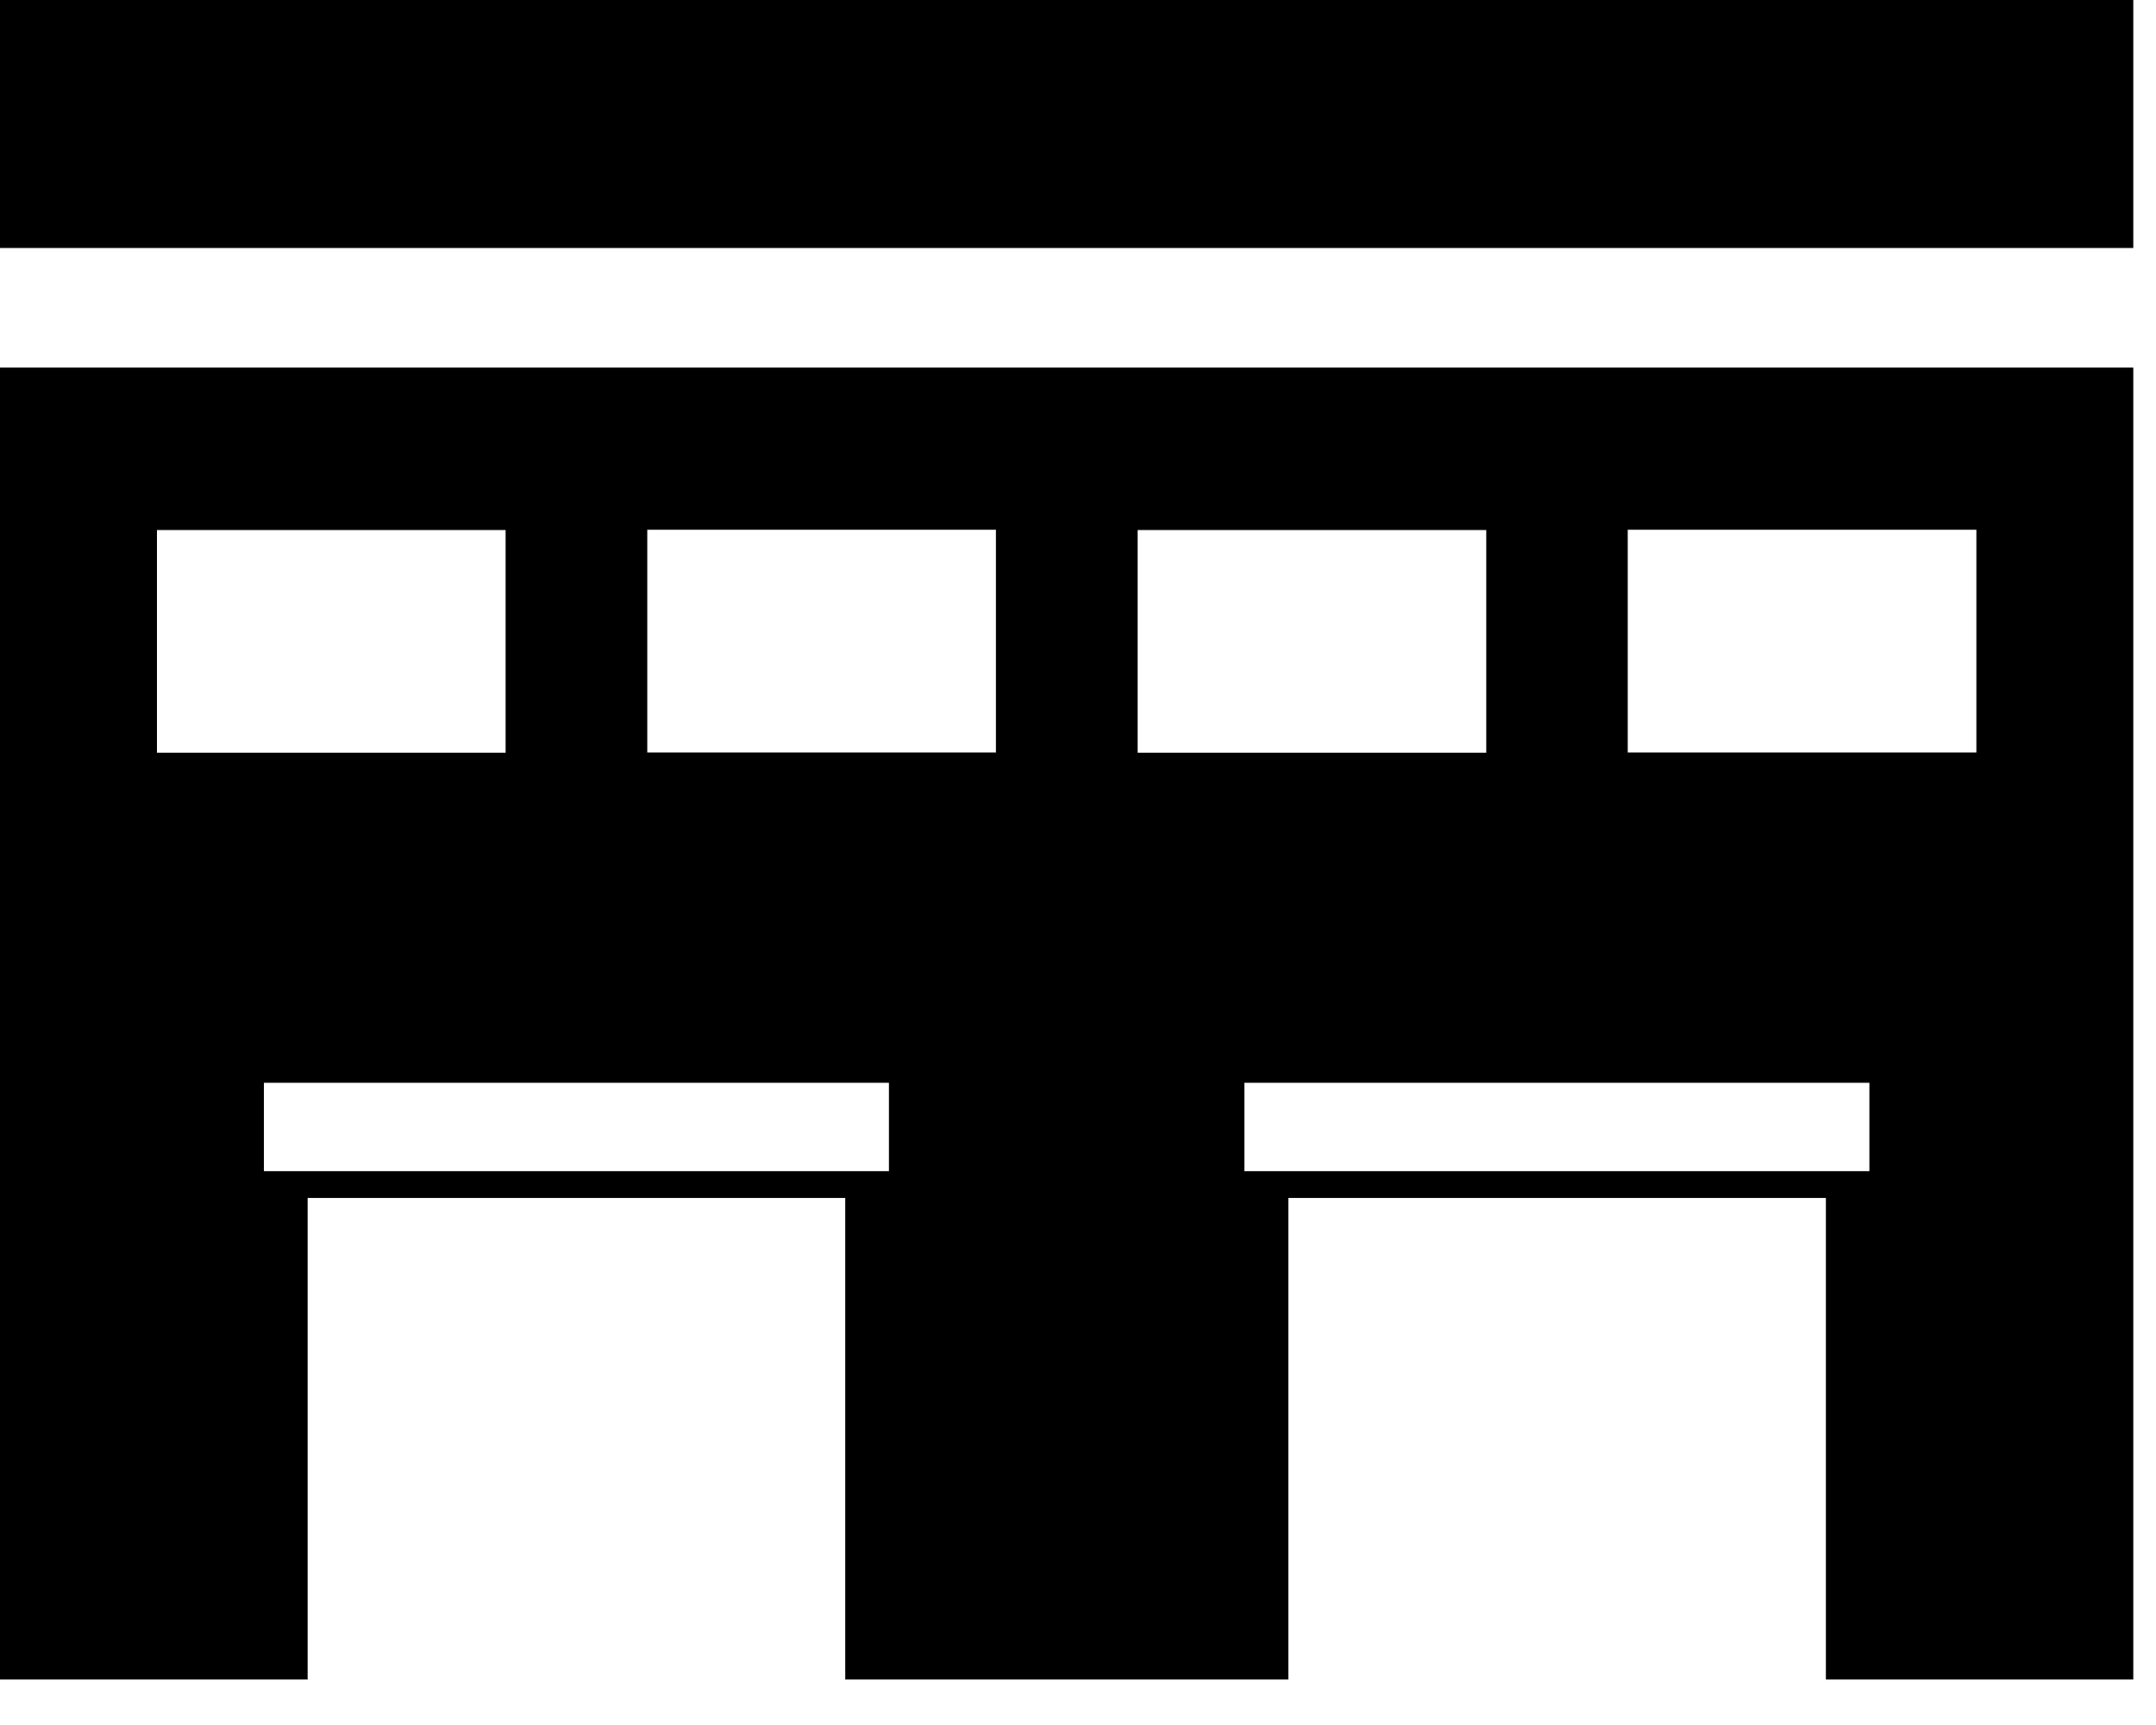 <svg width="45" height="36" viewBox="0 0 45 36" fill="none" xmlns="http://www.w3.org/2000/svg">
<g clip-path="url(#clip0_14692_17770)">
<path d="M44.526 0H0V5.175H44.526V0Z" fill="black"/>
<path d="M0 7.672V35.051H6.421V25.001H17.642V35.051H26.89V25.001H38.11V35.051H44.532V7.672H0ZM3.276 11.061H10.553V15.709H3.276V11.061ZM18.554 24.442H5.508V22.597H18.554V24.442ZM20.787 15.704H13.51V11.055H20.787V15.704ZM23.745 11.061H31.021V15.709H23.745V11.061ZM39.018 24.442H25.972V22.597H39.018V24.442ZM41.251 15.704H33.974V11.055H41.251V15.704Z" fill="black"/>
</g>
<defs>
<clipPath id="clip0_14692_17770">
<rect width="44.526" height="35.053" fill="white"/>
</clipPath>
</defs>
</svg>
